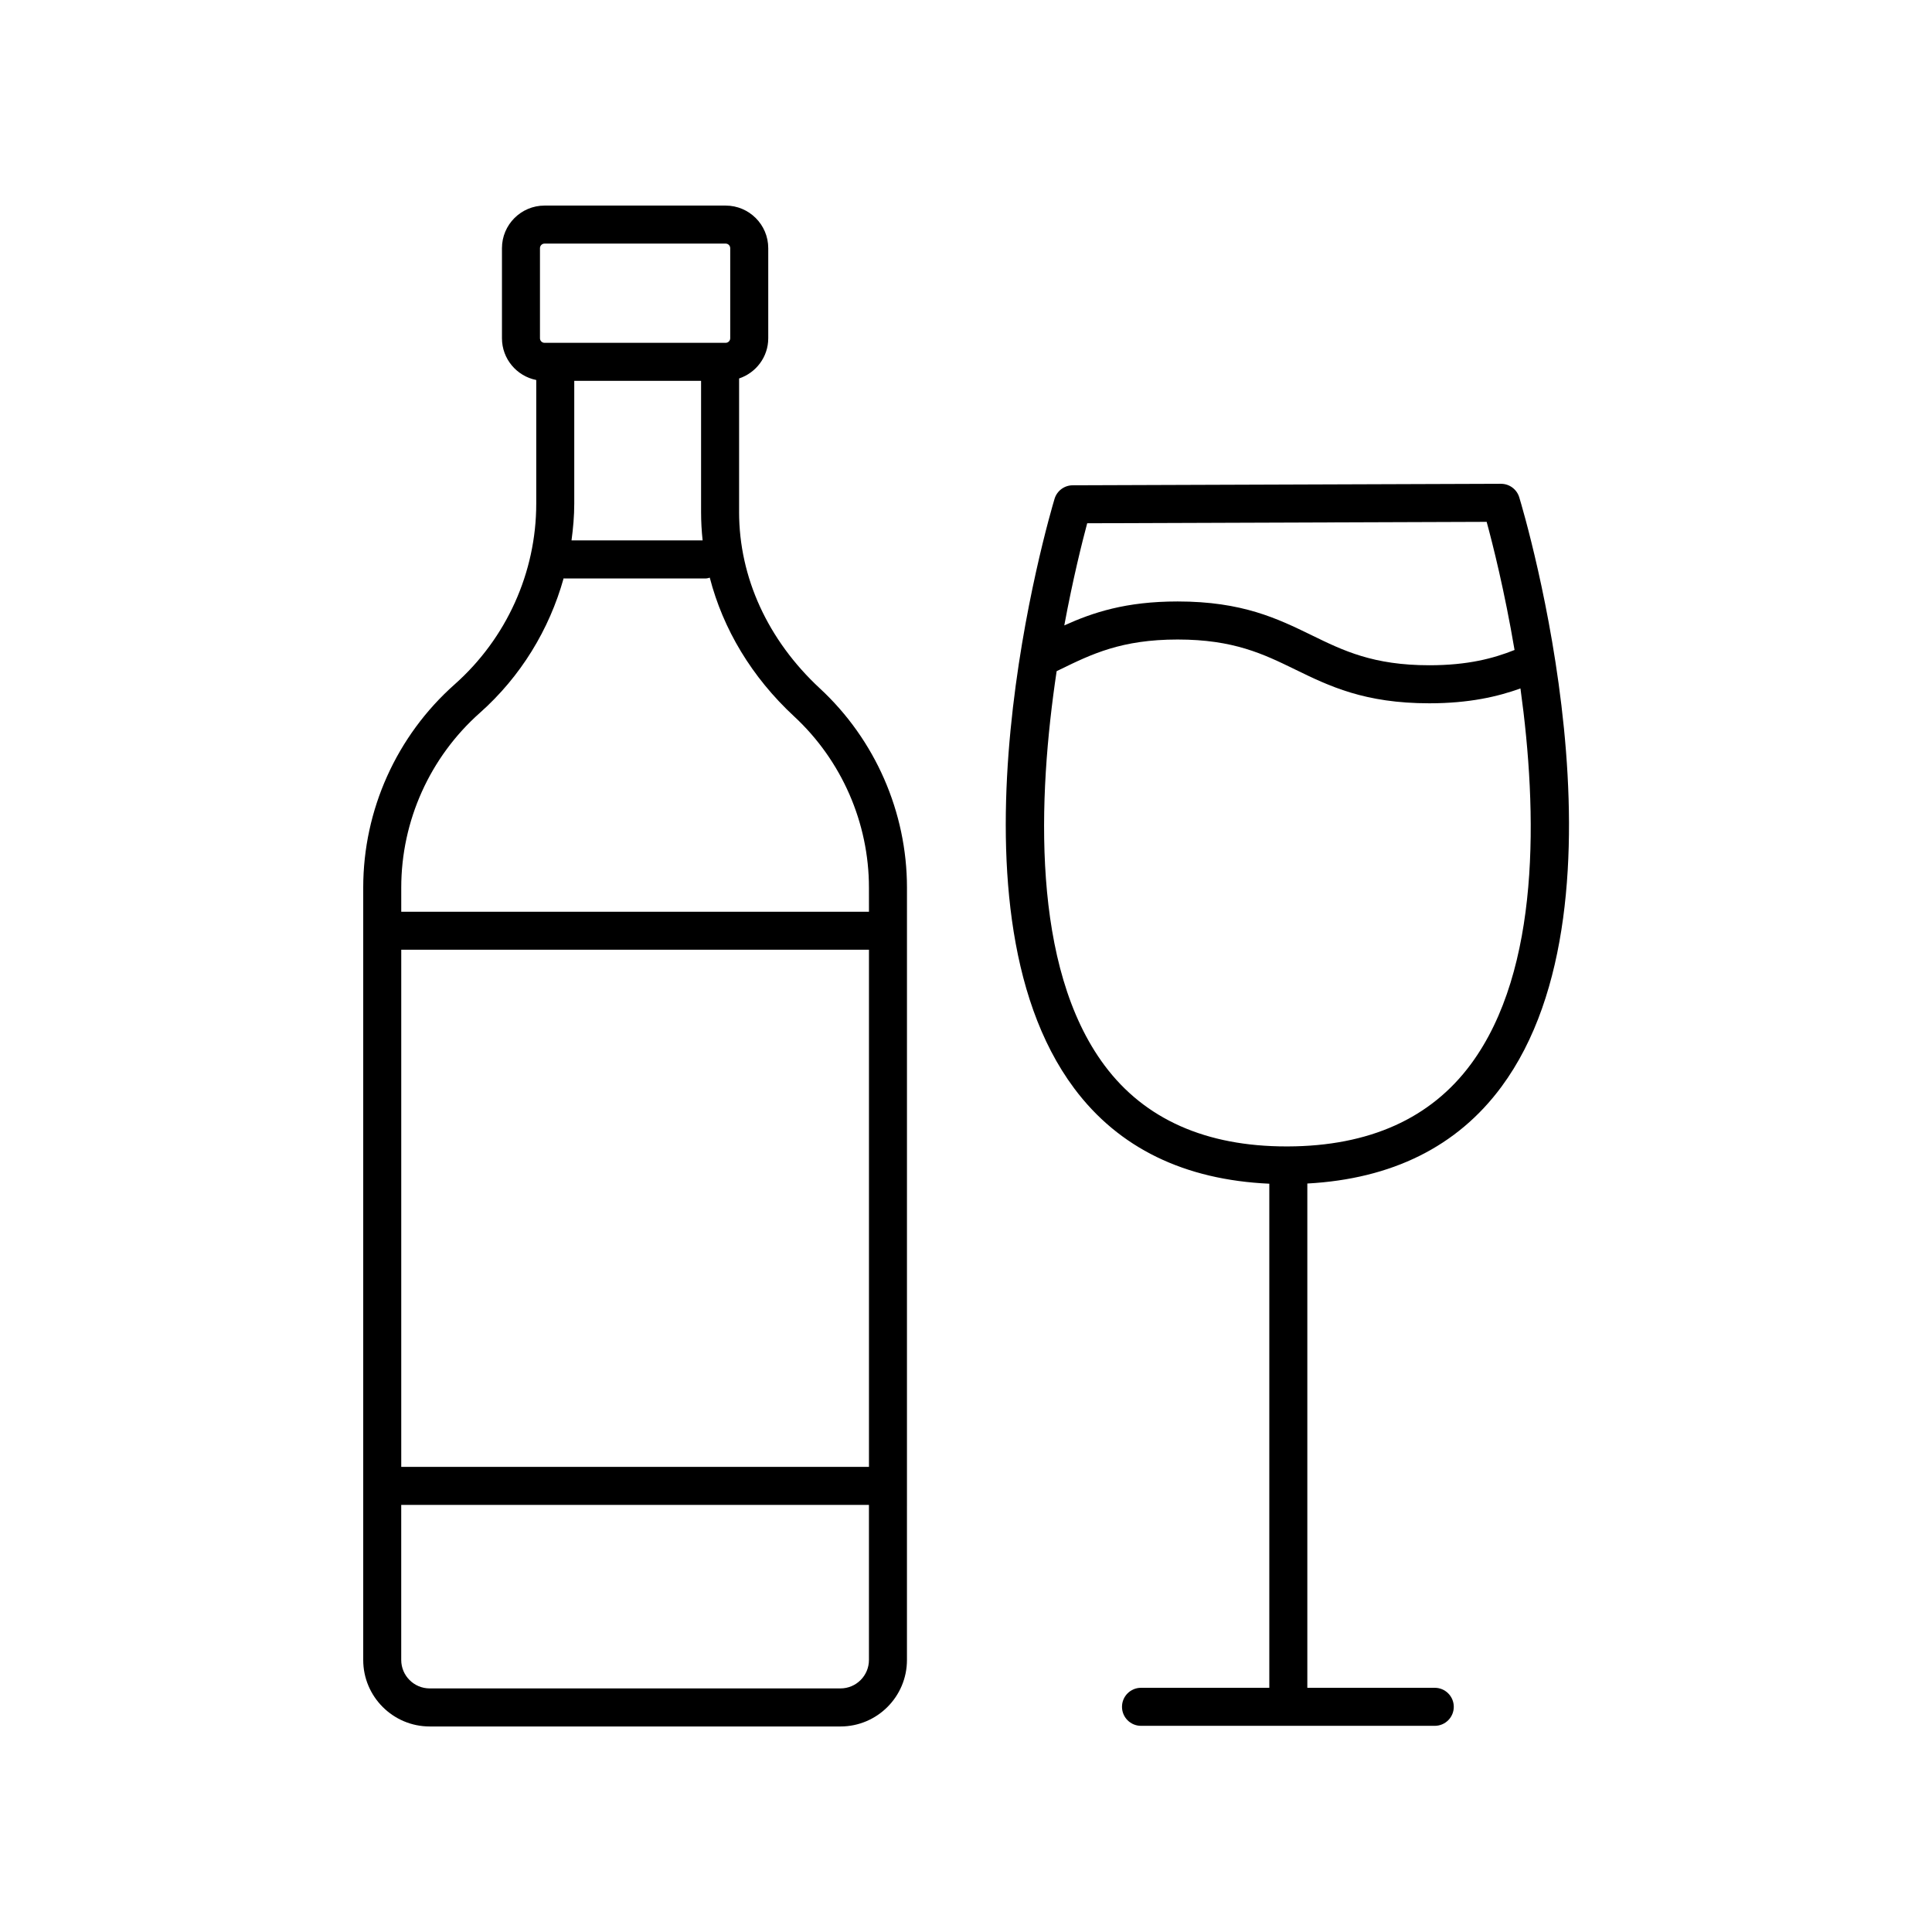 <?xml version="1.0" encoding="UTF-8"?>
<!-- Uploaded to: SVG Repo, www.svgrepo.com, Generator: SVG Repo Mixer Tools -->
<svg fill="#000000" width="800px" height="800px" version="1.1" viewBox="144 144 512 512" xmlns="http://www.w3.org/2000/svg">
 <g>
  <path d="m541.79 272.21h-0.016l-113.5 0.398c-2.219 0.008-4.168 1.465-4.809 3.59-1.305 4.348-31.531 107.02 5.211 156.23 11.816 15.832 29.238 24.246 51.703 25.266v133.59h-34c-2.781 0-5.039 2.254-5.039 5.039 0 2.781 2.254 5.039 5.039 5.039h77.848c2.781 0 5.039-2.254 5.039-5.039 0-2.781-2.254-5.039-5.039-5.039h-33.773v-133.64c22.379-1.215 39.715-9.762 51.449-25.648 36.543-49.477 6.027-151.88 4.711-156.21-0.648-2.121-2.606-3.574-4.824-3.574zm-109.67 10.461 105.86-0.375c1.59 5.84 4.758 18.336 7.391 33.957-5.555 2.219-12.348 4.047-22.586 4.047-14.852 0-22.766-3.856-31.152-7.945-9.039-4.406-18.383-8.961-35.551-8.961-13.754 0-22.465 2.922-30.035 6.348 2.297-12.363 4.742-22.121 6.07-27.07zm101.68 143.34c-10.629 14.395-26.953 21.73-48.512 21.805h-0.336c-21.367 0-37.582-7.203-48.195-21.41-19.547-26.168-17.75-71.148-12.734-104.54l0.887-0.43c8.383-4.09 16.301-7.957 31.18-7.957 14.84 0 22.758 3.856 31.137 7.941 9.039 4.406 18.387 8.961 35.562 8.961 10.551 0 18.145-1.77 24.148-3.938 4.527 32.711 5.356 74.539-13.137 99.57z"/>
  <path d="m339.87 279.68v-35.383c4.473-1.5 7.723-5.684 7.723-10.656v-23.875c0-6.223-5.062-11.285-11.289-11.285h-47.996c-6.223 0-11.285 5.062-11.285 11.285v23.875c0 5.469 3.914 10.035 9.086 11.062v32.777c0 18.234-7.883 35.695-21.633 47.895-15.391 13.66-24.219 33.281-24.219 53.836v204.7c-0.004 9.715 7.902 17.621 17.617 17.621h108.86c9.715 0 17.617-7.902 17.617-17.617l0.004-204.7c0-19.949-8.402-39.176-23.051-52.75-13.824-12.812-21.438-29.43-21.438-46.785zm-9.668 7.535h-34.746c0.43-3.215 0.727-6.457 0.727-9.734v-32.555h33.609v34.75c0 2.531 0.141 5.047 0.41 7.539zm-43.105-77.449c0-0.668 0.547-1.211 1.211-1.211h47.996c0.668 0 1.211 0.543 1.211 1.211v23.875c0 0.668-0.543 1.211-1.211 1.211h-47.996c-0.668 0-1.211-0.543-1.211-1.211zm87.188 322.97h-123.95v-137.05h123.95zm-7.543 58.711h-108.87c-4.16 0-7.543-3.383-7.543-7.543v-41.094h123.95v41.094c0 4.16-3.383 7.543-7.543 7.543zm7.543-205.83h-123.95v-6.402c0-17.676 7.59-34.551 20.828-46.297 10.816-9.602 18.398-22.051 22.203-35.656 0.059 0 0.105 0.031 0.16 0.031h37.562c0.359 0 0.672-0.133 1.012-0.203 3.531 13.66 11.117 26.348 22.355 36.766 12.602 11.676 19.824 28.207 19.824 45.359z"/>
 </g>
</svg>